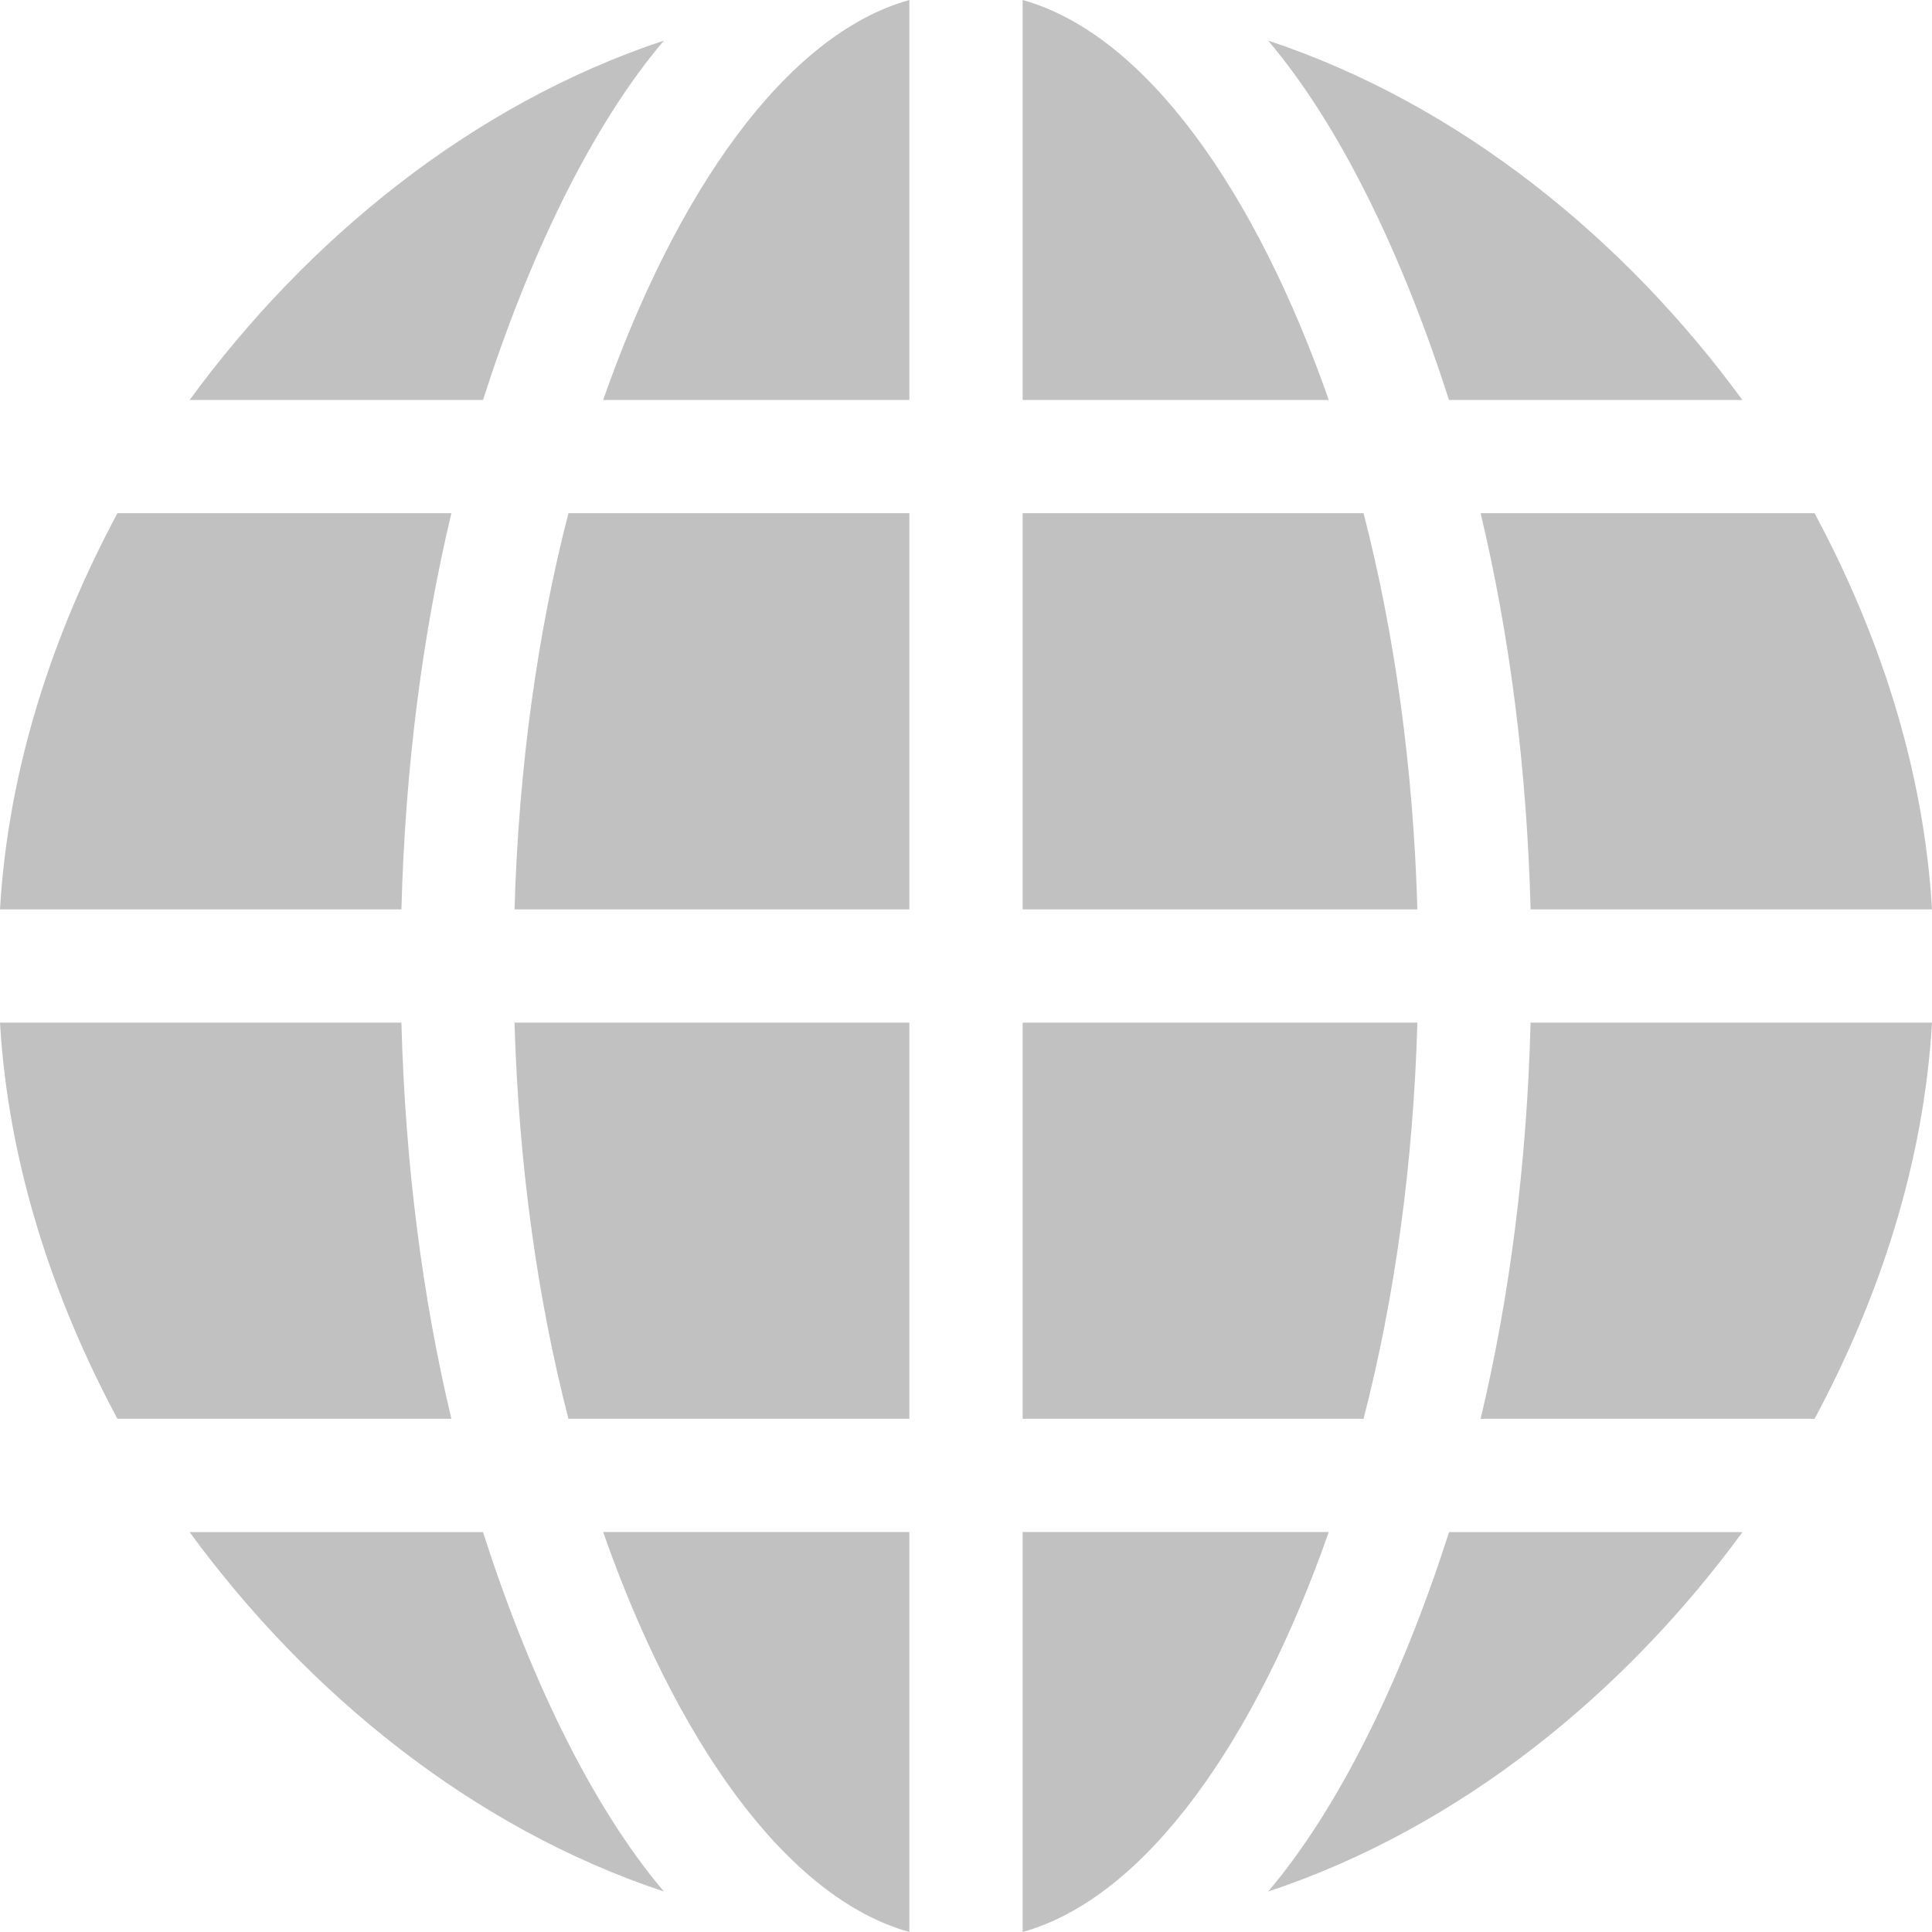<svg width="22" height="22" viewBox="0 0 22 22" fill="none" xmlns="http://www.w3.org/2000/svg">
<g clip-path="url(#clip0)">
<path d="M0 11.645H4.571C4.614 13.258 4.811 14.778 5.14 16.156H1.337C0.61 14.798 0.095 13.267 0 11.645H0Z" fill="#C1C1C1"/>
<path d="M4.571 10.355H0C0.095 8.733 0.61 7.202 1.337 5.844H5.14C4.811 7.222 4.614 8.742 4.571 10.355Z" fill="#C1C1C1"/>
<path d="M10.355 11.645V16.156H6.473C6.12 14.791 5.906 13.257 5.859 11.645H10.355Z" fill="#C1C1C1"/>
<path d="M10.355 17.445V22C8.943 21.606 7.693 19.802 6.868 17.445H10.355Z" fill="#C1C1C1"/>
<path d="M10.355 0V4.555H6.868C7.693 2.198 8.943 0.394 10.355 0Z" fill="#C1C1C1"/>
<path d="M11.645 22V17.445H15.131C14.306 19.802 13.056 21.606 11.645 22Z" fill="#C1C1C1"/>
<path d="M16.14 11.645C16.094 13.257 15.88 14.791 15.527 16.156H11.645V11.645H16.14Z" fill="#C1C1C1"/>
<path d="M10.355 10.355H5.859C5.906 8.743 6.12 7.209 6.473 5.844H10.355V10.355Z" fill="#C1C1C1"/>
<path d="M16.501 17.446H19.842C18.508 19.271 16.63 20.813 14.441 21.539C15.282 20.546 15.986 19.053 16.501 17.446Z" fill="#C1C1C1"/>
<path d="M5.5 4.555H2.159C3.493 2.73 5.372 1.188 7.56 0.462C6.719 1.454 6.015 2.947 5.5 4.555Z" fill="#C1C1C1"/>
<path d="M5.5 17.446C6.015 19.053 6.719 20.546 7.56 21.539C5.372 20.813 3.493 19.271 2.159 17.446H5.5Z" fill="#C1C1C1"/>
<path d="M16.5 4.555C15.985 2.947 15.281 1.454 14.44 0.462C16.628 1.188 18.507 2.73 19.841 4.555H16.5Z" fill="#C1C1C1"/>
<path d="M11.645 10.355V5.844H15.527C15.88 7.209 16.094 8.743 16.14 10.355H11.645Z" fill="#C1C1C1"/>
<path d="M16.86 16.156C17.189 14.778 17.387 13.258 17.429 11.645H22C21.905 13.267 21.391 14.798 20.663 16.156H16.86Z" fill="#C1C1C1"/>
<path d="M11.645 4.555V0C13.056 0.394 14.306 2.198 15.131 4.555H11.645Z" fill="#C1C1C1"/>
<path d="M22 10.355H17.429C17.387 8.742 17.189 7.222 16.86 5.844H20.663C21.391 7.202 21.905 8.733 22 10.355Z" fill="#C1C1C1"/>
</g>
<defs>
<clipPath id="clip0">
<rect width="22" height="22" fill="white" transform="matrix(1 0 0 -1 0 22)"/>
</clipPath>
</defs>
</svg>

